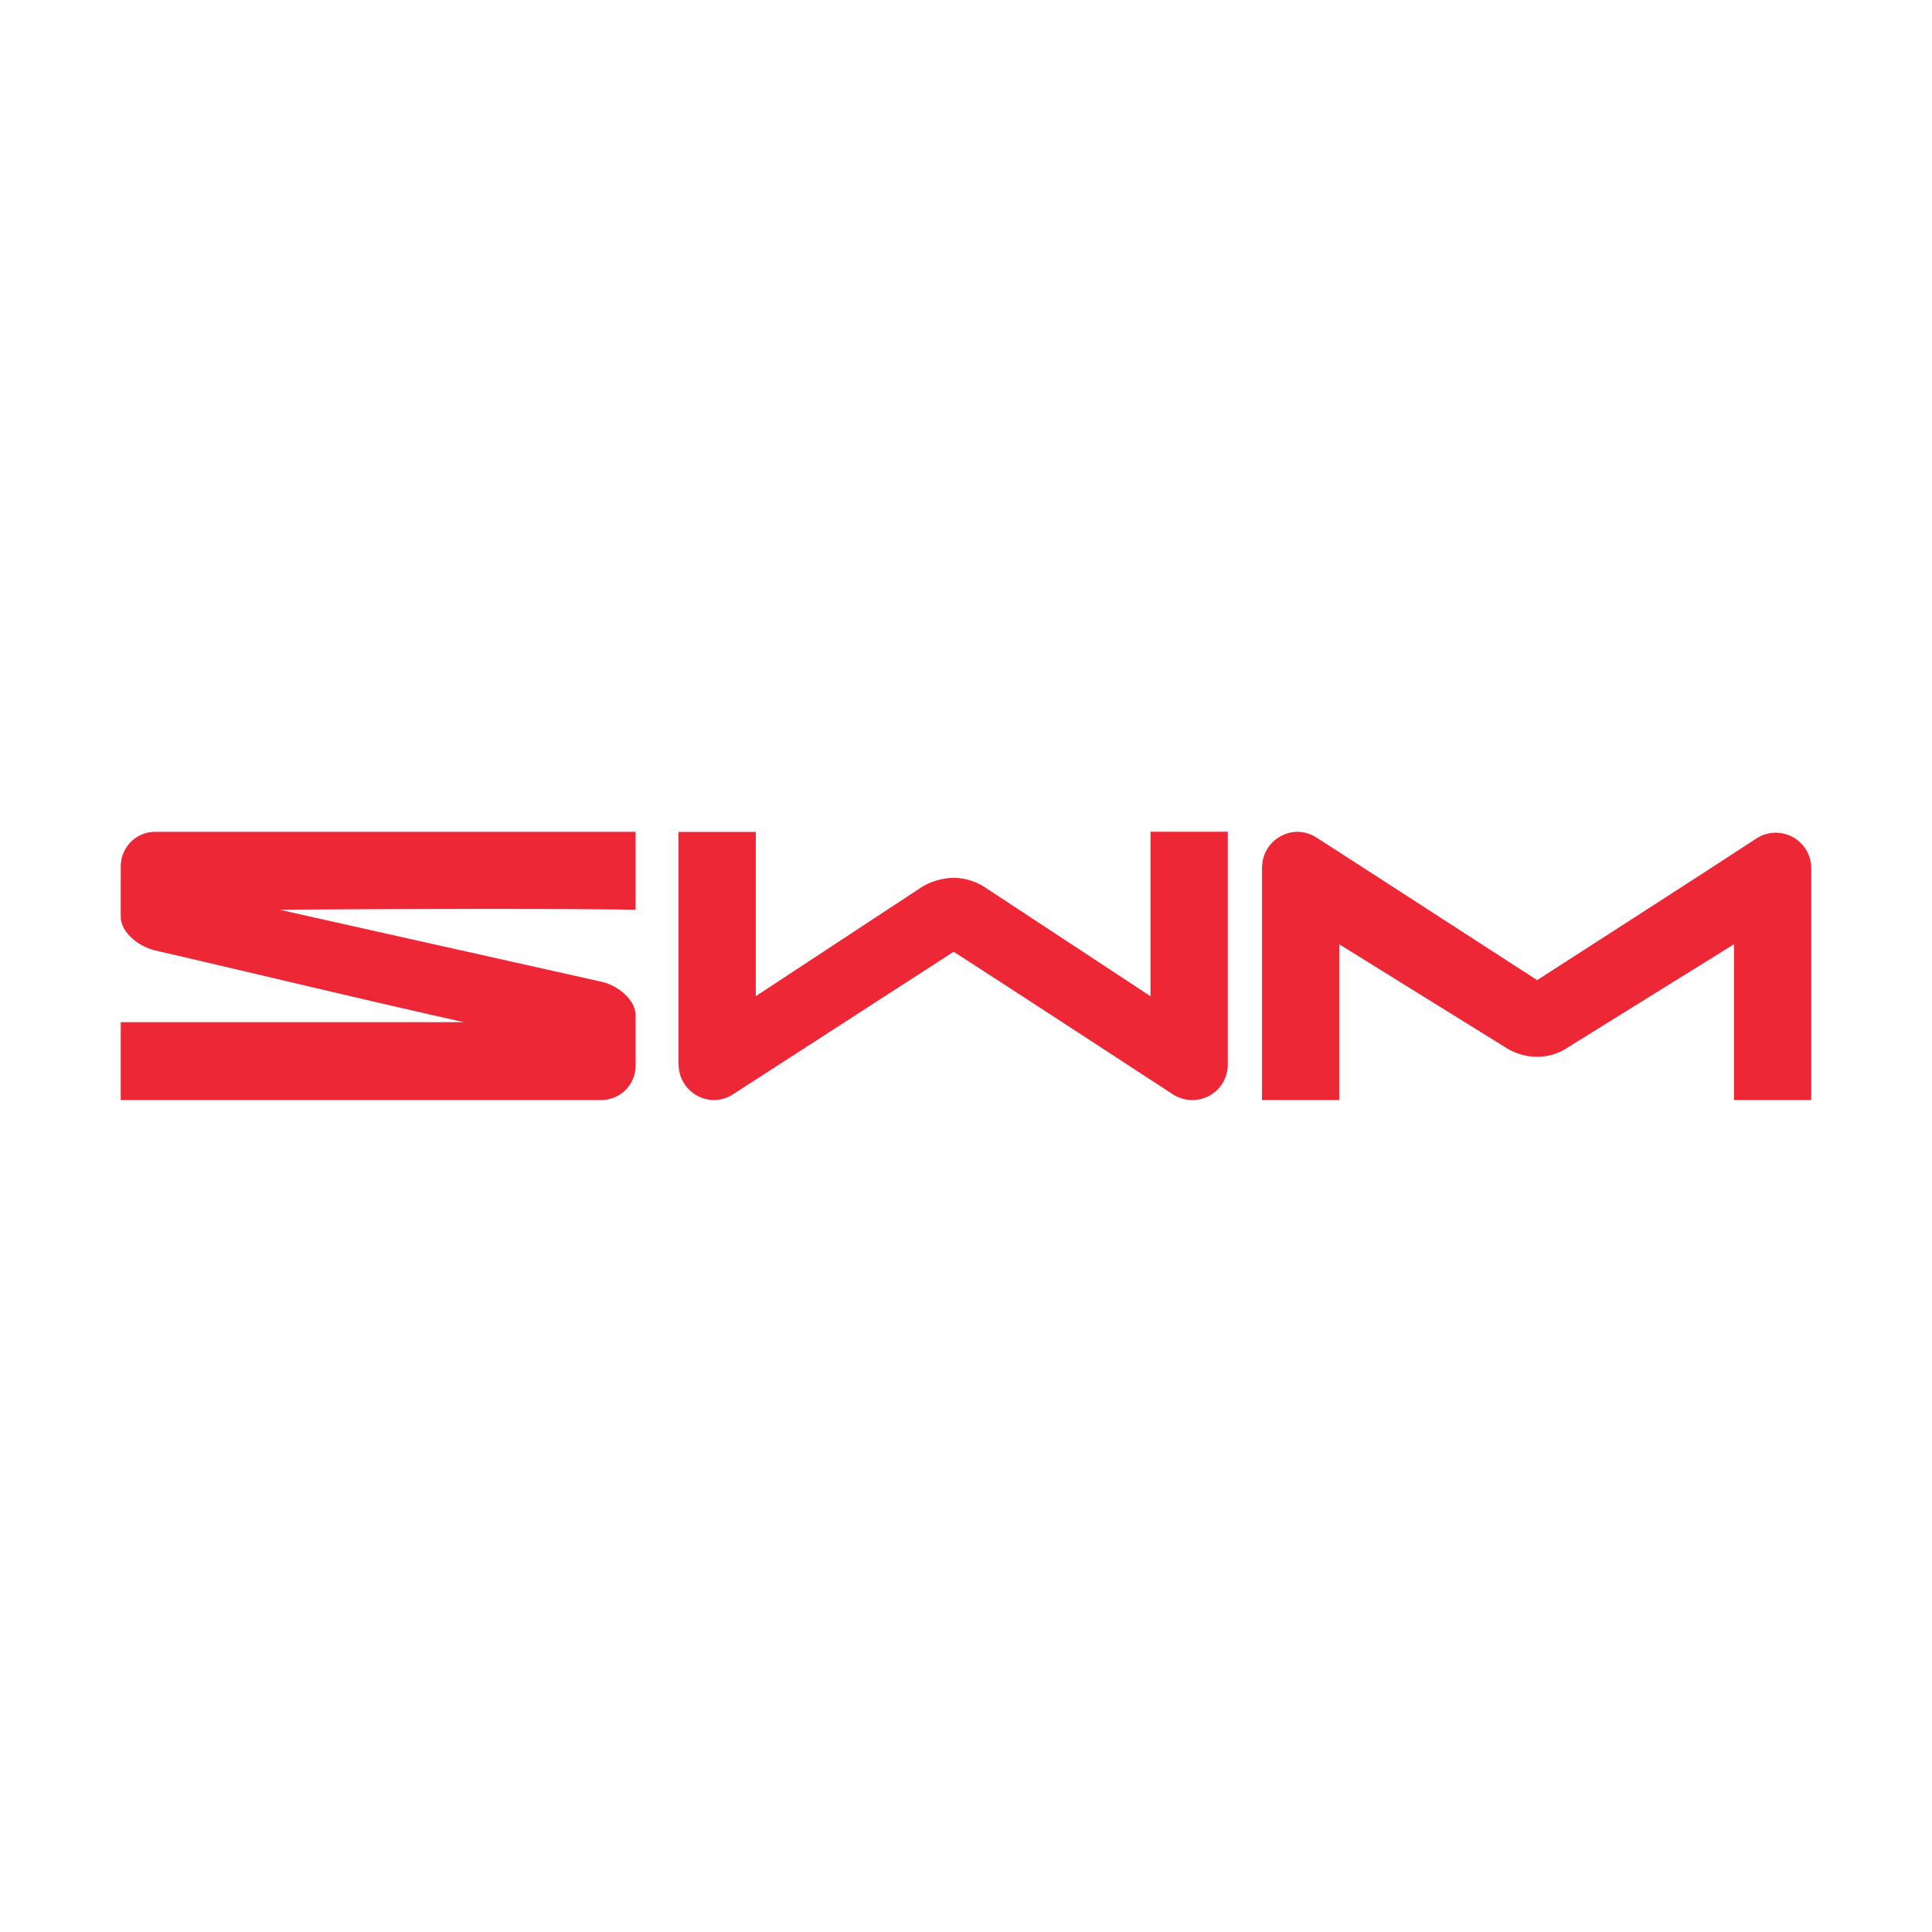 <svg width="16" height="16" fill="none" xmlns="http://www.w3.org/2000/svg"><path d="M1 7.592v-.416c0-.159.127-.287.284-.287h3.98v.645c-.999-.015-2.949 0-2.949 0l2.665.596c.13.028.284.145.284.28v.414a.285.285 0 01-.284.286H1v-.645h2.843c-.596-.13-2-.466-2.559-.594C1.154 7.84 1 7.726 1 7.59zm4.62 1.22c0 .235.254.377.45.251l1.828-1.181c.604.39 1.213.788 1.816 1.181a.294.294 0 00.454-.25V6.888h-.64V8.25L8.15 7.344s-.106-.074-.252-.074a.528.528 0 00-.261.074l-1.378.906V6.89h-.64v1.923zm4.832-1.625c0-.235.255-.377.45-.251.611.393 1.218.787 1.828 1.181.605-.39 1.214-.78 1.817-1.174a.294.294 0 01.453.25V9.11h-.64V7.82l-1.385.86s-.098.072-.245.072-.253-.072-.253-.072l-1.386-.86v1.29h-.64V7.187z" fill="#EE2737"/></svg>